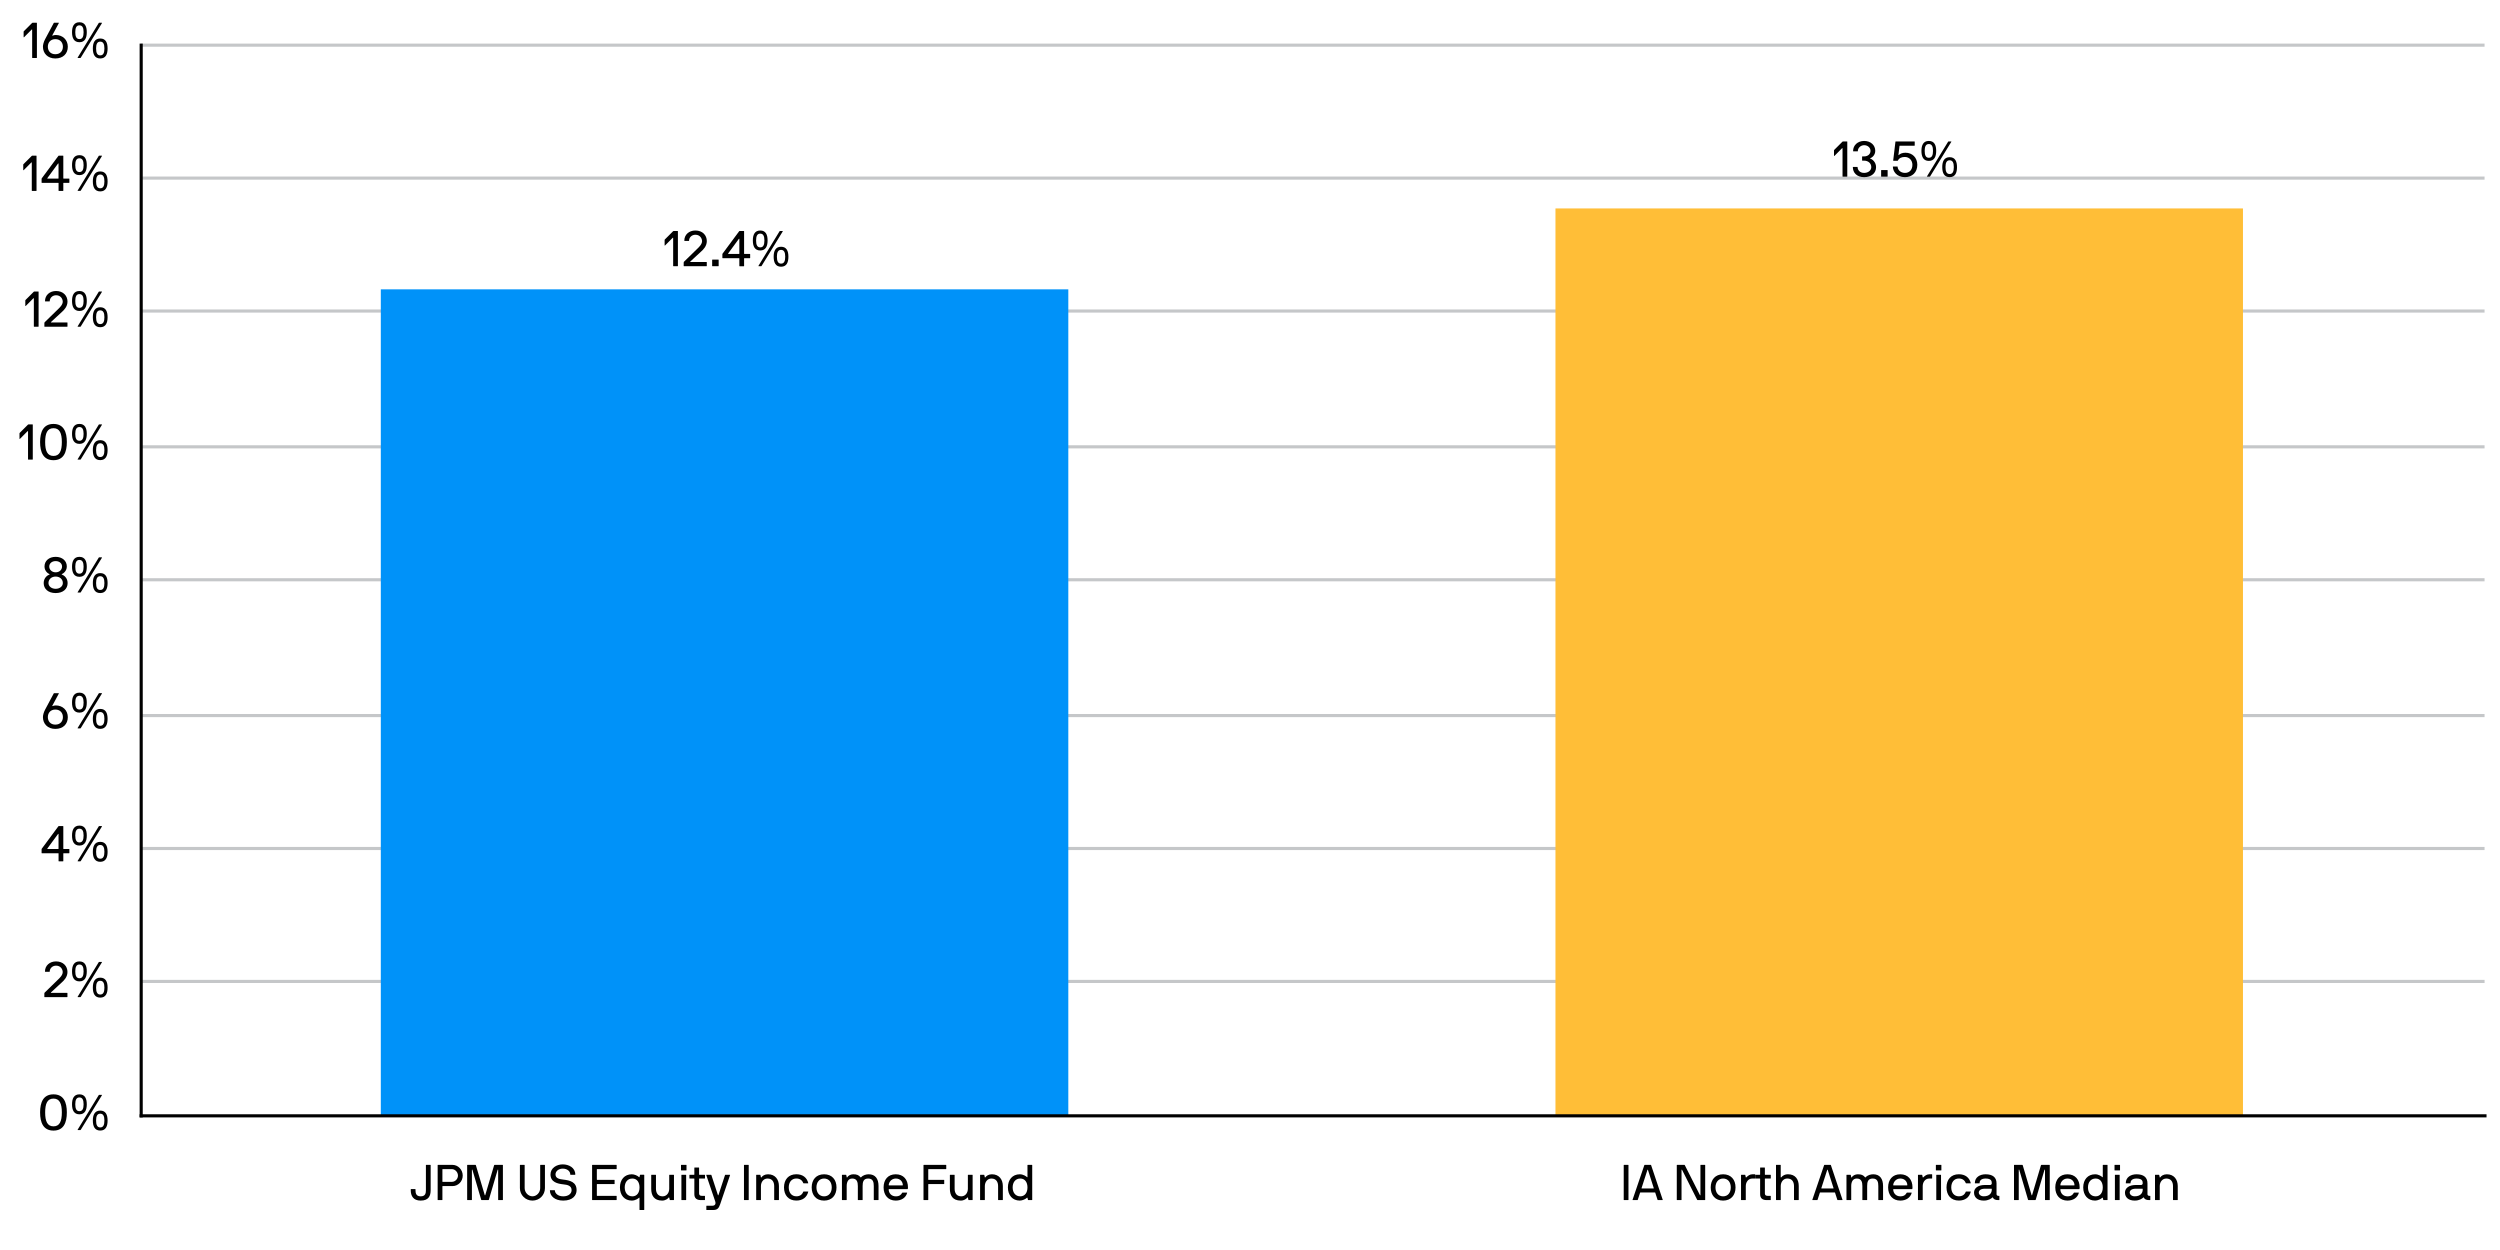 <?xml version="1.0" encoding="UTF-8"?>
<svg id="Layer_2" data-name="Layer 2" xmlns="http://www.w3.org/2000/svg" viewBox="0 0 800 400">
  <path d="M45.08,14.45h749.98M45.06,56.99h750M45.08,99.53h749.98M45.12,142.99h749.94M45.08,185.53h749.98M45.11,228.99h749.95M45.08,271.52h749.98M45.16,314.06h749.91" style="fill: none; stroke: #c5c7c9; stroke-linejoin: round;"/>
  <rect x="497.75" y="66.7" width="220" height="290.36" style="fill: #ffbe37;"/>
  <rect x="121.86" y="92.59" width="220" height="264.47" style="fill: #0092f9;"/>
  <line x1="45.18" y1="357.56" x2="45.18" y2="13.96" style="fill: none; stroke: #000; stroke-linejoin: round;"/>
  <line x1="44.68" y1="357.06" x2="795.69" y2="357.06" style="fill: none; stroke: #000; stroke-linejoin: round;"/>
  <g>
    <path d="M215.41,76.13c0-.06-.1-.1-.14-.05l-2.46,2.48s-.13.05-.13-.05v-1.7c0-.08.02-.13.08-.19l2.62-2.62s.11-.08.16-.08h1.31s.08.03.08.08v11.11s-.03.08-.08.08h-1.36s-.08-.03-.08-.08v-8.98Z"/>
    <path d="M218.79,83.99c0-.1.02-.16.06-.21l4.45-4.34c.35-.34,1.38-1.3,1.36-2.29-.02-.83-.62-2.03-2.13-2.03-1.22,0-2.03.91-2.03,1.89,0,.05-.03.08-.08.08h-1.36s-.08-.03-.08-.08c0-1.92,1.5-3.25,3.55-3.25,2.3,0,3.65,1.54,3.65,3.39,0,1.63-1.18,2.77-1.78,3.3l-3.52,3.25s-.03.13.06.13h5.15s.08.03.08.08v1.2s-.03.08-.08.08h-7.23s-.08-.03-.08-.08v-1.12Z"/>
    <path d="M227.97,85.19s-.08-.03-.08-.08v-1.95s.03-.08.08-.08h1.92s.08.03.08.08v1.95s-.03.08-.08.08h-1.92Z"/>
    <path d="M238.03,73.93s.08.03.08.08v7.17s.03.08.08.08h1.78s.08.03.08.08v1.2s-.03.08-.08.08h-1.78s-.08.03-.08.08v2.42s-.03.08-.08.08h-1.36s-.08-.03-.08-.08v-2.42s-.03-.08-.08-.08h-5.27s-.08-.03-.08-.08v-1.12c0-.16.03-.21.05-.24l5.31-7.17c.05-.08.11-.08.16-.08h1.34ZM232.99,81.14s.02.11.08.11h3.44s.08-.03.08-.08v-4.71c0-.08-.11-.08-.16-.02l-3.44,4.69Z"/>
    <path d="M243.28,80.15c-1.78,0-2.37-1.38-2.37-3.2s.59-3.19,2.37-3.19,2.35,1.38,2.35,3.19-.58,3.2-2.35,3.2ZM243.28,74.76c-.98,0-1.33.8-1.33,2.19s.35,2.21,1.33,2.21,1.33-.82,1.33-2.21-.37-2.19-1.33-2.19ZM249.43,74.05c.05-.08.1-.13.16-.13h.83c.06,0,.1.06.06.13l-6.75,11.01c-.05.08-.1.13-.16.13h-.8c-.06,0-.1-.06-.06-.13l6.72-11.01ZM249.94,85.35c-1.78,0-2.37-1.38-2.37-3.2s.59-3.19,2.37-3.19,2.35,1.38,2.35,3.19-.58,3.2-2.35,3.2ZM249.94,79.96c-.98,0-1.33.8-1.33,2.19s.35,2.21,1.33,2.21,1.33-.82,1.33-2.21-.37-2.19-1.33-2.19Z"/>
  </g>
  <g>
    <path d="M589.61,47.47c0-.06-.1-.1-.14-.05l-2.46,2.48s-.13.05-.13-.05v-1.7c0-.08.02-.13.08-.19l2.62-2.62s.11-.08.16-.08h1.31s.08.03.08.08v11.11s-.03.08-.08.08h-1.36s-.08-.03-.08-.08v-8.98Z"/>
    <path d="M595.87,50.13s.03-.08.08-.08h.56c1.22,0,2.05-.75,2.05-1.78,0-.94-.8-1.81-2.05-1.81-1.17.02-2.02.96-2,1.89,0,.05-.03.08-.08.08h-1.36s-.08-.03-.08-.08c-.02-1.87,1.47-3.23,3.52-3.25,2.13,0,3.57,1.36,3.57,3.17,0,1.5-1.22,2.26-1.58,2.34-.1.02-.1.14,0,.16.56.13,1.84,1.06,1.84,2.72,0,1.87-1.44,3.2-3.83,3.2s-3.6-1.49-3.6-3.2c0-.05.03-.08.08-.08h1.36s.08.03.08.08c0,.86.67,1.84,2.08,1.84,1.31,0,2.3-.8,2.3-1.84,0-1.26-1.01-2.08-2.3-2.08h-.56s-.08-.03-.08-.08v-1.2Z"/>
    <path d="M602.04,56.53s-.08-.03-.08-.08v-1.95s.03-.08.08-.08h1.92s.08.03.08.08v1.95s-.03.08-.08.08h-1.92Z"/>
    <path d="M607.95,46.62s-.1.02-.11.1l-.34,2.82c-.02.11.11.11.14.08.27-.37,1.06-.75,2.11-.75,2.21,0,3.79,1.6,3.79,3.87,0,2.42-1.63,3.95-3.95,3.95-2.77,0-3.87-1.98-3.87-3.33,0-.05.03-.08.08-.08h1.36s.08.02.08.08c0,.85.82,1.97,2.35,1.97,1.41,0,2.38-.99,2.38-2.59,0-1.42-1.01-2.51-2.42-2.51-.96,0-1.81.29-2.22,1.14-.03.06-.06.08-.1.08h-1.33s-.08-.03-.08-.08l.72-6.02c0-.06.05-.08.1-.08h5.99s.08.03.08.08v1.22s-.05.06-.1.06h-4.67Z"/>
    <path d="M617.23,51.49c-1.78,0-2.37-1.38-2.37-3.2s.59-3.19,2.37-3.19,2.35,1.38,2.35,3.19-.58,3.2-2.35,3.2ZM617.23,46.09c-.98,0-1.33.8-1.33,2.19s.35,2.21,1.33,2.21,1.33-.82,1.33-2.21-.37-2.19-1.33-2.19ZM623.37,45.39c.05-.08.1-.13.16-.13h.83c.06,0,.1.06.06.13l-6.75,11.01c-.05.08-.1.13-.16.13h-.8c-.06,0-.1-.06-.06-.13l6.72-11.01ZM623.89,56.69c-1.78,0-2.37-1.38-2.37-3.2s.59-3.19,2.37-3.19,2.35,1.38,2.35,3.19-.58,3.2-2.35,3.2ZM623.89,51.29c-.98,0-1.33.8-1.33,2.19s.35,2.21,1.33,2.21,1.33-.82,1.33-2.21-.37-2.19-1.33-2.19Z"/>
  </g>
  <g>
    <path d="M17.12,361.79c-3.23,0-4.29-2.51-4.29-5.81s1.06-5.79,4.29-5.79,4.27,2.5,4.27,5.79-1.04,5.81-4.27,5.81ZM17.12,351.55c-1.97,0-2.67,1.6-2.67,4.43s.7,4.45,2.67,4.45,2.67-1.63,2.67-4.45-.72-4.43-2.67-4.43Z"/>
    <path d="M25.42,356.58c-1.78,0-2.37-1.38-2.37-3.2s.59-3.19,2.37-3.19,2.35,1.38,2.35,3.19-.58,3.2-2.35,3.2ZM25.42,351.18c-.98,0-1.33.8-1.33,2.19s.35,2.21,1.33,2.21,1.33-.82,1.33-2.21-.37-2.19-1.33-2.19ZM31.57,350.48c.05-.08.1-.13.16-.13h.83c.06,0,.1.06.06.13l-6.75,11.01c-.05.08-.1.13-.16.13h-.8c-.06,0-.1-.06-.06-.13l6.72-11.01ZM32.08,361.78c-1.78,0-2.37-1.38-2.37-3.2s.59-3.19,2.37-3.19,2.35,1.38,2.35,3.19-.58,3.2-2.35,3.2ZM32.08,356.38c-.98,0-1.33.8-1.33,2.19s.35,2.21,1.33,2.21,1.33-.82,1.33-2.21-.37-2.19-1.33-2.19Z"/>
  </g>
  <g>
    <path d="M14.2,317.88c0-.1.02-.16.06-.21l4.45-4.34c.35-.34,1.38-1.3,1.36-2.29-.02-.83-.62-2.03-2.13-2.03-1.22,0-2.03.91-2.03,1.89,0,.05-.03.08-.08.08h-1.36s-.08-.03-.08-.08c0-1.92,1.5-3.25,3.55-3.25,2.3,0,3.65,1.54,3.65,3.39,0,1.63-1.18,2.77-1.78,3.3l-3.52,3.25s-.03.13.06.13h5.15s.08.03.08.08v1.2s-.03.08-.08.08h-7.23s-.08-.03-.08-.08v-1.12Z"/>
    <path d="M25.42,314.04c-1.78,0-2.37-1.38-2.37-3.2s.59-3.19,2.37-3.19,2.35,1.38,2.35,3.19-.58,3.2-2.35,3.2ZM25.42,308.64c-.98,0-1.33.8-1.33,2.19s.35,2.21,1.33,2.21,1.33-.82,1.33-2.21-.37-2.19-1.33-2.19ZM31.57,307.94c.05-.08.1-.13.16-.13h.83c.06,0,.1.06.06.13l-6.75,11.01c-.05.08-.1.13-.16.13h-.8c-.06,0-.1-.06-.06-.13l6.72-11.01ZM32.08,319.24c-1.78,0-2.37-1.38-2.37-3.2s.59-3.19,2.37-3.19,2.35,1.38,2.35,3.19-.58,3.2-2.35,3.2ZM32.08,313.85c-.98,0-1.33.8-1.33,2.19s.35,2.21,1.33,2.21,1.33-.82,1.33-2.21-.37-2.19-1.33-2.19Z"/>
  </g>
  <g>
    <path d="M20.18,264.35s.08.03.08.08v7.17s.03.08.08.08h1.78s.08.03.08.08v1.2s-.03.08-.08.08h-1.78s-.08.03-.08.08v2.42s-.03.08-.08.08h-1.36s-.08-.03-.08-.08v-2.42s-.03-.08-.08-.08h-5.27s-.08-.03-.08-.08v-1.12c0-.16.03-.21.05-.24l5.31-7.17c.05-.08.11-.08.16-.08h1.34ZM15.13,271.57s.02.11.08.11h3.44s.08-.03.08-.08v-4.71c0-.08-.11-.08-.16-.02l-3.44,4.69Z"/>
    <path d="M25.42,270.58c-1.78,0-2.37-1.38-2.37-3.2s.59-3.19,2.37-3.19,2.35,1.38,2.35,3.19-.58,3.2-2.35,3.2ZM25.42,265.18c-.98,0-1.33.8-1.33,2.19s.35,2.21,1.33,2.21,1.33-.82,1.33-2.21-.37-2.19-1.33-2.19ZM31.57,264.48c.05-.08.1-.13.16-.13h.83c.06,0,.1.06.06.13l-6.75,11.01c-.05.08-.1.13-.16.13h-.8c-.06,0-.1-.06-.06-.13l6.72-11.01ZM32.08,275.78c-1.78,0-2.37-1.38-2.37-3.2s.59-3.19,2.37-3.19,2.35,1.38,2.35,3.19-.58,3.2-2.35,3.2ZM32.08,270.39c-.98,0-1.33.8-1.33,2.19s.35,2.21,1.33,2.21,1.33-.82,1.33-2.21-.37-2.19-1.33-2.19Z"/>
  </g>
  <g>
    <path d="M16.73,225.85c-.03.06.03.13.1.1.05-.03.53-.21,1.04-.21,2.18,0,3.83,1.55,3.83,3.75s-1.49,3.76-3.99,3.76-3.97-1.68-3.97-3.76c0-.59.21-1.5.69-2.4l2.77-5.19c.03-.06.08-.08.13-.08h1.44c.08,0,.1.05.06.11l-2.1,3.92ZM17.71,227.06c-1.62,0-2.4,1.15-2.4,2.42s.78,2.4,2.4,2.4,2.42-1.12,2.42-2.4-.8-2.42-2.42-2.42Z"/>
    <path d="M25.42,228.04c-1.78,0-2.37-1.38-2.37-3.2s.59-3.19,2.37-3.19,2.35,1.38,2.35,3.19-.58,3.2-2.35,3.2ZM25.42,222.65c-.98,0-1.33.8-1.33,2.19s.35,2.21,1.33,2.21,1.33-.82,1.33-2.21-.37-2.19-1.33-2.19ZM31.57,221.94c.05-.08.1-.13.16-.13h.83c.06,0,.1.06.06.13l-6.75,11.01c-.05.08-.1.13-.16.13h-.8c-.06,0-.1-.06-.06-.13l6.72-11.01ZM32.08,233.24c-1.78,0-2.37-1.38-2.37-3.2s.59-3.19,2.37-3.19,2.35,1.38,2.35,3.19-.58,3.2-2.35,3.2ZM32.08,227.85c-.98,0-1.33.8-1.33,2.19s.35,2.21,1.33,2.21,1.33-.82,1.33-2.21-.37-2.19-1.33-2.19Z"/>
  </g>
  <g>
    <path d="M13.98,186.58c0-1.75,1.3-2.55,1.84-2.72.1-.02.1-.14,0-.16-.37-.11-1.58-.91-1.58-2.42,0-1.81,1.44-3.09,3.57-3.09s3.57,1.28,3.57,3.09c0,1.5-1.22,2.3-1.58,2.42-.1.02-.1.14,0,.16.54.18,1.84.98,1.84,2.72,0,1.87-1.44,3.2-3.83,3.2s-3.83-1.33-3.83-3.2ZM20.11,186.58c0-1.26-1.01-2.08-2.3-2.08s-2.3.82-2.3,2.08c0,1.04.99,1.84,2.3,1.84s2.3-.8,2.3-1.84ZM17.81,179.55c-1.25,0-2.05.78-2.05,1.73,0,1.02.83,1.86,2.05,1.86s2.05-.83,2.05-1.86c0-.94-.8-1.73-2.05-1.73Z"/>
    <path d="M25.42,184.58c-1.78,0-2.37-1.38-2.37-3.2s.59-3.19,2.37-3.19,2.35,1.38,2.35,3.19-.58,3.2-2.35,3.2ZM25.42,179.18c-.98,0-1.33.8-1.33,2.19s.35,2.21,1.33,2.21,1.33-.82,1.33-2.21-.37-2.19-1.33-2.19ZM31.57,178.48c.05-.08.1-.13.16-.13h.83c.06,0,.1.06.06.13l-6.75,11.01c-.05.08-.1.13-.16.13h-.8c-.06,0-.1-.06-.06-.13l6.72-11.01ZM32.08,189.78c-1.78,0-2.37-1.38-2.37-3.2s.59-3.19,2.37-3.19,2.35,1.38,2.35,3.19-.58,3.2-2.35,3.2ZM32.08,184.39c-.98,0-1.33.8-1.33,2.19s.35,2.21,1.33,2.21,1.33-.82,1.33-2.21-.37-2.19-1.33-2.19Z"/>
  </g>
  <g>
    <path d="M8.97,138.02c0-.06-.1-.1-.14-.05l-2.46,2.48s-.13.05-.13-.05v-1.7c0-.08.02-.13.08-.19l2.62-2.62s.11-.08.16-.08h1.31s.08.03.08.08v11.11s-.03.08-.08.08h-1.36s-.08-.03-.08-.08v-8.98Z"/>
    <path d="M17.12,147.26c-3.23,0-4.29-2.51-4.29-5.81s1.06-5.79,4.29-5.79,4.27,2.5,4.27,5.79-1.04,5.81-4.27,5.81ZM17.12,137.02c-1.97,0-2.67,1.6-2.67,4.43s.7,4.45,2.67,4.45,2.67-1.63,2.67-4.45-.72-4.43-2.67-4.43Z"/>
    <path d="M25.42,142.04c-1.78,0-2.37-1.38-2.37-3.2s.59-3.19,2.37-3.19,2.35,1.38,2.35,3.19-.58,3.2-2.35,3.2ZM25.42,136.65c-.98,0-1.33.8-1.33,2.19s.35,2.21,1.33,2.21,1.33-.82,1.33-2.21-.37-2.19-1.33-2.19ZM31.57,135.94c.05-.08.1-.13.16-.13h.83c.06,0,.1.06.06.13l-6.75,11.01c-.05.08-.1.13-.16.13h-.8c-.06,0-.1-.06-.06-.13l6.72-11.01ZM32.08,147.24c-1.78,0-2.37-1.38-2.37-3.2s.59-3.19,2.37-3.19,2.35,1.38,2.35,3.19-.58,3.2-2.35,3.2ZM32.08,141.85c-.98,0-1.33.8-1.33,2.19s.35,2.21,1.33,2.21,1.33-.82,1.33-2.21-.37-2.19-1.33-2.19Z"/>
  </g>
  <g>
    <path d="M10.83,95.49c0-.06-.1-.1-.14-.05l-2.46,2.48s-.13.05-.13-.05v-1.7c0-.08.02-.13.08-.19l2.62-2.62s.11-.08.16-.08h1.31s.08.03.08.08v11.11s-.03.08-.08.08h-1.36s-.08-.03-.08-.08v-8.98Z"/>
    <path d="M14.21,103.35c0-.1.02-.16.06-.21l4.45-4.34c.35-.34,1.38-1.3,1.36-2.29-.02-.83-.62-2.03-2.13-2.03-1.22,0-2.03.91-2.03,1.89,0,.05-.03.08-.08.08h-1.36s-.08-.03-.08-.08c0-1.92,1.5-3.25,3.55-3.25,2.3,0,3.65,1.54,3.65,3.39,0,1.63-1.18,2.77-1.78,3.3l-3.52,3.25s-.03.13.06.13h5.15s.08.03.08.08v1.2s-.03.08-.08.08h-7.23s-.08-.03-.08-.08v-1.12Z"/>
    <path d="M25.42,99.51c-1.78,0-2.37-1.38-2.37-3.2s.59-3.19,2.37-3.19,2.35,1.38,2.35,3.19-.58,3.2-2.35,3.2ZM25.42,94.11c-.98,0-1.33.8-1.33,2.19s.35,2.21,1.33,2.21,1.33-.82,1.33-2.21-.37-2.19-1.33-2.19ZM31.57,93.41c.05-.08.1-.13.16-.13h.83c.06,0,.1.06.06.13l-6.75,11.01c-.05.08-.1.13-.16.13h-.8c-.06,0-.1-.06-.06-.13l6.72-11.01ZM32.08,104.71c-1.78,0-2.37-1.38-2.37-3.2s.59-3.19,2.37-3.19,2.35,1.38,2.35,3.19-.58,3.2-2.35,3.2ZM32.08,99.31c-.98,0-1.33.8-1.33,2.19s.35,2.21,1.33,2.21,1.33-.82,1.33-2.21-.37-2.19-1.33-2.19Z"/>
  </g>
  <g>
    <path d="M10.17,52.03c0-.06-.1-.1-.14-.05l-2.46,2.48s-.13.05-.13-.05v-1.7c0-.08.02-.13.08-.19l2.62-2.62s.11-.08.16-.08h1.31s.08.03.08.08v11.11s-.03.08-.08.08h-1.36s-.08-.03-.08-.08v-8.98Z"/>
    <path d="M20.18,49.82s.08.03.08.08v7.17s.03.08.08.08h1.78s.08.03.08.08v1.2s-.03.08-.08.08h-1.78s-.08.03-.08.08v2.42s-.03.08-.08.08h-1.36s-.08-.03-.08-.08v-2.42s-.03-.08-.08-.08h-5.27s-.08-.03-.08-.08v-1.12c0-.16.03-.21.05-.24l5.31-7.17c.05-.08.11-.08.16-.08h1.34ZM15.13,57.04s.02.11.08.11h3.44s.08-.03.08-.08v-4.71c0-.08-.11-.08-.16-.02l-3.44,4.69Z"/>
    <path d="M25.42,56.04c-1.78,0-2.37-1.38-2.37-3.2s.59-3.19,2.37-3.19,2.35,1.38,2.35,3.19-.58,3.2-2.35,3.2ZM25.42,50.65c-.98,0-1.33.8-1.33,2.19s.35,2.21,1.33,2.21,1.33-.82,1.33-2.21-.37-2.19-1.33-2.19ZM31.57,49.94c.05-.08.1-.13.16-.13h.83c.06,0,.1.06.06.13l-6.75,11.01c-.05.08-.1.13-.16.13h-.8c-.06,0-.1-.06-.06-.13l6.72-11.01ZM32.08,61.25c-1.78,0-2.37-1.38-2.37-3.2s.59-3.19,2.37-3.19,2.35,1.38,2.35,3.19-.58,3.2-2.35,3.2ZM32.08,55.85c-.98,0-1.33.8-1.33,2.19s.35,2.21,1.33,2.21,1.33-.82,1.33-2.21-.37-2.19-1.33-2.19Z"/>
  </g>
  <g>
    <path d="M10.29,9.49c0-.06-.1-.1-.14-.05l-2.46,2.48s-.13.05-.13-.05v-1.7c0-.08.02-.13.08-.19l2.62-2.62s.11-.08.16-.08h1.31s.08.03.08.08v11.11s-.03.08-.08.08h-1.36s-.08-.03-.08-.08v-8.98Z"/>
    <path d="M16.73,11.31c-.03.06.03.13.1.1.05-.03.53-.21,1.04-.21,2.18,0,3.83,1.55,3.83,3.75s-1.49,3.76-3.99,3.76-3.97-1.68-3.97-3.76c0-.59.21-1.5.69-2.4l2.77-5.19c.03-.06.08-.08.13-.08h1.44c.08,0,.1.05.06.11l-2.1,3.92ZM17.71,12.53c-1.62,0-2.4,1.15-2.4,2.42s.78,2.4,2.4,2.4,2.42-1.12,2.42-2.4-.8-2.42-2.42-2.42Z"/>
    <path d="M25.42,13.51c-1.78,0-2.37-1.38-2.37-3.2s.59-3.19,2.37-3.19,2.35,1.38,2.35,3.19-.58,3.2-2.35,3.2ZM25.42,8.11c-.98,0-1.33.8-1.33,2.19s.35,2.21,1.33,2.21,1.33-.82,1.33-2.21-.37-2.19-1.33-2.19ZM31.57,7.41c.05-.08.1-.13.16-.13h.83c.06,0,.1.06.06.13l-6.75,11.01c-.05.08-.1.13-.16.13h-.8c-.06,0-.1-.06-.06-.13l6.72-11.01ZM32.08,18.71c-1.78,0-2.37-1.38-2.37-3.2s.59-3.19,2.37-3.19,2.35,1.38,2.35,3.19-.58,3.2-2.35,3.2ZM32.08,13.32c-.98,0-1.33.8-1.33,2.19s.35,2.21,1.33,2.21,1.33-.82,1.33-2.21-.37-2.19-1.33-2.19Z"/>
  </g>
  <g>
    <path d="M132.88,380.51s.08.03.08.08v.27c0,.9.14,1.97,1.67,1.97s1.66-1.07,1.66-1.97v-8.02s.03-.08.08-.08h1.36s.08.03.08.08v8.02c0,1.84-.66,3.33-3.2,3.33-2.35,0-3.17-1.49-3.17-3.33v-.27s.03-.08.08-.08h1.36Z"/>
    <path d="M140.05,372.84s.03-.08.08-.08h4.67c1.76,0,3.27,1.52,3.27,3.43s-1.5,3.36-3.27,3.36h-3.15s-.08.03-.08.08v4.32s-.03.08-.08.08h-1.36s-.08-.03-.08-.08v-11.11ZM141.65,374.12s-.08.03-.08.08v3.91s.03.08.08.08h2.96c1.01,0,1.94-.9,1.94-2s-.93-2.07-1.94-2.07h-2.96Z"/>
    <path d="M158.15,372.84c.03-.06.06-.08.11-.08h2.59s.08.03.08.08v11.11s-.03.08-.08.08h-1.36s-.08-.03-.08-.08v-9.59c0-.11-.14-.1-.16-.02l-2.82,9.6s-.08.08-.13.08h-2.18s-.11-.03-.13-.08l-2.82-9.6c-.03-.1-.16-.08-.16.02v9.59s-.03.08-.08.08h-1.36s-.08-.03-.08-.08v-11.11s.03-.08.08-.08h2.59s.08.02.11.08l2.85,9.6c.03.08.13.08.16,0l2.85-9.6Z"/>
    <path d="M167.89,380.2c0,1.36,1.12,2.62,2.5,2.62s2.47-1.26,2.47-2.62v-7.36s.03-.08.08-.08h1.36s.08.03.08.08v7.36c0,2.22-1.76,3.99-3.99,3.99s-4.02-1.76-4.02-3.99v-7.36s.03-.08.08-.08h1.36s.08.03.08.08v7.36Z"/>
    <path d="M180.07,373.96c-1.26,0-2.31.78-2.31,1.86,0,1.31,1.38,1.52,2.48,1.65,2.1.24,4.27.74,4.27,3.39,0,1.6-1.17,3.33-4.27,3.33-2.77,0-4.27-1.52-4.27-3.25,0-.05.03-.08.08-.08h1.42s.1.05.1.1c0,.8.86,1.87,2.67,1.87,1.7,0,2.67-.91,2.67-1.97,0-1.44-1.28-1.73-2.67-1.87-1.79-.19-4.08-.69-4.08-3.17,0-2.05,1.95-3.22,3.91-3.22s4.02,1.06,4.02,3.25c0,.05-.03.08-.08.08h-1.44s-.08-.03-.08-.08c0-1.07-.99-1.89-2.42-1.89Z"/>
    <path d="M189.47,372.84s.03-.08.08-.08h7.7s.08.03.08.08v1.2s-.03.08-.08.08h-6.18s-.08.03-.08.08v3.27s.03.08.08.08h5.52s.08.03.08.08v1.2s-.03.08-.08.08h-5.52s-.08.03-.08.08v3.6s.03.08.08.08h6.18s.08.03.08.08v1.2s-.03.08-.08.08h-7.7s-.08-.03-.08-.08v-11.11Z"/>
    <path d="M206.08,375.93s.08.03.08.08v11.11s-.03.08-.08.08h-1.36s-.08-.03-.08-.08v-3.81c0-.06-.08-.13-.16-.03-.19.22-1.17.91-2.29.91-2.34,0-3.81-1.71-3.81-4.21s1.47-4.21,3.81-4.21c.8,0,1.87.45,2.29.91.03.05.13.08.16-.02l.16-.66s.03-.08.08-.08h1.2ZM202.36,382.83c1.46,0,2.29-1.18,2.29-2.85s-.83-2.85-2.29-2.85c-1.54,0-2.45,1.18-2.45,2.85s.91,2.85,2.45,2.85Z"/>
    <path d="M214.4,384.03s-.06-.03-.08-.08l-.16-.72c-.03-.1-.14-.06-.18-.02-.29.42-1.07.98-2.1.98-2.64,0-3.49-1.7-3.49-3.78v-4.4s.03-.08.08-.08h1.36s.08.03.08.08v4.4c0,1.22.54,2.42,2.13,2.42,1.34,0,2.11-1.17,2.11-2.42v-4.4s.03-.08.08-.08h1.36s.08.03.08.08v7.94s-.03.08-.08.08h-1.2Z"/>
    <path d="M218,374.53s-.08-.03-.08-.08v-1.62s.03-.08.08-.08h1.6s.08.03.08.08v1.62s-.03.08-.08.08h-1.6ZM219.57,383.95s-.03.08-.08.08h-1.36s-.08-.03-.08-.08v-7.94s.03-.08.08-.08h1.36s.08.03.08.08v7.94Z"/>
    <path d="M225.6,383.95s-.03.08-.08.08h-1.23c-1.33,0-2.1-.58-2.1-1.89v-4.93s-.03-.08-.08-.08h-1.42s-.08-.03-.08-.08v-1.04s.03-.08.08-.08h1.42s.08-.03.08-.08v-2.16s.03-.08.08-.08h1.36s.08.03.08.08v2.16s.03.08.08.08h1.73s.08.03.08.08v1.04s-.03.08-.08.08h-1.73s-.08.03-.08.08v4.66c0,.5.22.8.86.8h.94s.08.03.08.08v1.2Z"/>
    <path d="M226.02,385.92s.03-.08.08-.08h1.81c.94,0,1.23-.61.94-1.46l-2.85-8.37c-.02-.06.05-.08.1-.08h1.46s.06.03.08.08l2.1,6.43c.03.1.13.1.16,0l2.11-6.43s.03-.08.08-.08h1.46s.1.03.08.08l-3.2,9.41c-.45,1.3-.94,1.78-2.24,1.78h-2.08s-.08-.03-.08-.08v-1.2Z"/>
    <path d="M239.51,372.76s.08.03.08.08v11.11s-.03.08-.08.08h-1.36s-.08-.03-.08-.08v-11.11s.03-.08.08-.08h1.36Z"/>
    <path d="M243.25,375.93s.06.03.08.08l.16.72c.02.1.14.06.18.02.32-.48,1.02-.98,2.1-.98,2.32,0,3.49,1.7,3.49,3.78v4.4s-.03.08-.08.08h-1.36s-.08-.03-.08-.08v-4.4c0-1.22-.54-2.42-2.13-2.42-1.34,0-2.11,1.17-2.11,2.42v4.4s-.03.08-.08.08h-1.36s-.08-.03-.08-.08v-7.94s.03-.08.08-.08h1.2Z"/>
    <path d="M257.14,378.66s-.08-.03-.1-.08c-.35-.94-1.12-1.46-2.21-1.46-1.52,0-2.43,1.18-2.43,2.85s.91,2.85,2.43,2.85c1.09,0,1.86-.51,2.21-1.46.02-.05.05-.08.1-.08h1.42s.1.02.08.08c-.45,1.78-1.78,2.82-3.81,2.82-2.51,0-3.95-1.71-3.95-4.21s1.44-4.21,3.95-4.21c2.03,0,3.38,1.06,3.81,2.82.02.06-.03.08-.08.08h-1.42Z"/>
    <path d="M263.71,384.19c-2.51,0-3.97-1.71-3.97-4.21s1.46-4.21,3.97-4.21,3.97,1.71,3.97,4.21-1.47,4.21-3.97,4.21ZM263.71,377.13c-1.52,0-2.45,1.18-2.45,2.85s.93,2.85,2.45,2.85,2.45-1.18,2.45-2.85-.91-2.85-2.45-2.85Z"/>
    <path d="M270.72,375.93s.06.03.08.08l.16.72c.03.1.16.06.19,0,.29-.58,1.12-.96,1.9-.96,1.12,0,1.73.24,2.32.96.06.08.11.08.19,0,.61-.7,1.65-.96,2.42-.96,2.08,0,3.15,1.38,3.15,3.78v4.4s-.03.08-.08.08h-1.36s-.08-.03-.08-.08v-4.4c0-1.22-.21-2.42-1.79-2.42s-1.78,1.17-1.78,2.42v4.4s-.02.05-.03.06c-.02.02-.03.02-.05.02h-1.38s-.05-.02-.05-.03c-.02-.02-.02-.03-.02-.05v-4.4c0-1.25-.27-2.42-1.79-2.42-1.34,0-1.78,1.17-1.78,2.42v4.4s-.03.08-.08.08h-1.36s-.08-.03-.08-.08v-7.94s.03-.08.08-.08h1.2Z"/>
    <path d="M284.46,380.52s-.08.03-.08.08c0,1.17.85,2.23,2.27,2.23,1.14,0,1.7-.48,2.03-1.12.03-.06.06-.08.11-.08h1.42s.1.02.08.08c-.42,1.57-1.84,2.48-3.65,2.48-2.4,0-3.89-1.71-3.89-4.21s1.41-4.21,3.89-4.21,3.91,1.71,3.91,4.21c0,.16-.02.32-.05.45-.02.05-.06.1-.11.1h-5.94ZM286.66,377.13c-1.55,0-2.27,1.36-2.27,2.11,0,.05.05.08.08.08h4.35s.08-.03.08-.08c0-.91-.66-2.11-2.24-2.11Z"/>
    <path d="M295.52,372.84s.03-.08.08-.08h7.12s.08.03.08.08v1.2s-.03.08-.08.08h-5.6s-.08.03-.08.08v3.27s.03.08.08.08h4.95s.08.03.08.08v1.2s-.03.08-.08.08h-4.95s-.08.03-.08.08v4.96s-.03.08-.08.08h-1.36s-.08-.03-.08-.08v-11.11Z"/>
    <path d="M309.97,384.03s-.06-.03-.08-.08l-.16-.72c-.03-.1-.14-.06-.18-.02-.29.42-1.07.98-2.1.98-2.64,0-3.49-1.7-3.49-3.78v-4.4s.03-.08.08-.08h1.36s.08.03.08.08v4.4c0,1.22.54,2.42,2.13,2.42,1.34,0,2.11-1.17,2.11-2.42v-4.4s.03-.08.08-.08h1.36s.08.03.08.08v7.94s-.03.08-.08.08h-1.2Z"/>
    <path d="M314.9,375.93s.06.03.08.08l.16.72c.02.1.14.06.18.02.32-.48,1.02-.98,2.1-.98,2.32,0,3.49,1.7,3.49,3.78v4.4s-.03.08-.08.08h-1.36s-.08-.03-.08-.08v-4.4c0-1.22-.54-2.42-2.13-2.42-1.34,0-2.11,1.17-2.11,2.42v4.4s-.03.08-.08.08h-1.36s-.08-.03-.08-.08v-7.94s.03-.08.08-.08h1.2Z"/>
    <path d="M329.03,384.03s-.06-.03-.08-.08l-.16-.64c-.03-.1-.11-.08-.16-.03-.43.43-1.49.91-2.29.91-2.34,0-3.81-1.71-3.81-4.21s1.47-4.21,3.81-4.21c1.12,0,2.1.69,2.29.91.08.1.16.03.16-.03v-3.81s.03-.08.08-.08h1.36s.08.03.08.08v11.11s-.03.08-.08.08h-1.2ZM326.5,382.83c1.46,0,2.29-1.18,2.29-2.85s-.83-2.85-2.29-2.85c-1.54,0-2.45,1.18-2.45,2.85s.91,2.85,2.45,2.85Z"/>
  </g>
  <g>
    <path d="M521.03,372.76s.08.03.08.08v11.11s-.03.08-.08.08h-1.36s-.08-.03-.08-.08v-11.11s.03-.08.08-.08h1.36Z"/>
    <path d="M528.25,372.76s.08.03.1.08l3.73,11.11s-.03.08-.08.08h-1.5s-.06-.03-.08-.08l-.74-2.29c-.02-.06-.06-.08-.11-.08h-4.64s-.08.03-.1.08l-.75,2.29s-.03.08-.08.08h-1.49s-.11-.02-.1-.08l3.78-11.11s.05-.08.1-.08h1.97ZM529.15,380.3s.08-.03.06-.08l-1.87-5.86c-.03-.1-.13-.1-.16,0l-1.89,5.86s.02.08.06.08h3.79Z"/>
    <path d="M545.58,372.76s.08.03.08.08v11.11s-.03.08-.08.08h-2.35s-.1-.03-.13-.08l-4.85-9.62c-.03-.06-.16-.06-.16.03v9.59s-.03.08-.08.08h-1.36s-.08-.03-.08-.08v-11.11s.03-.08.08-.08h2.37s.08.02.11.08l4.85,9.6c.05.1.16.08.16-.02v-9.59s.03-.08.08-.08h1.36Z"/>
    <path d="M551.4,384.19c-2.51,0-3.97-1.71-3.97-4.21s1.46-4.21,3.97-4.21,3.97,1.71,3.97,4.21-1.47,4.21-3.97,4.21ZM551.4,377.13c-1.52,0-2.45,1.18-2.45,2.85s.93,2.85,2.45,2.85,2.45-1.18,2.45-2.85-.91-2.85-2.45-2.85Z"/>
    <path d="M560.76,377.13c-1.34,0-2.11,1.17-2.11,2.42v4.4s-.03.08-.08.08h-1.36s-.08-.03-.08-.08v-7.94s.03-.08.08-.08h1.2s.06.03.08.08l.16.72c.03.1.13.06.18.02.54-.54,1.14-.98,1.94-.98h.82s.08.03.08.08v1.2s-.03.08-.08.08h-.82Z"/>
    <path d="M566.65,383.95s-.03.08-.08.08h-1.23c-1.33,0-2.1-.58-2.1-1.89v-4.93s-.03-.08-.08-.08h-1.42s-.08-.03-.08-.08v-1.04s.03-.08.08-.08h1.42s.08-.03.08-.08v-2.16s.03-.08.08-.08h1.36s.08.03.08.08v2.16s.03.08.08.08h1.73s.08.03.08.08v1.04s-.03.08-.08.08h-1.73s-.08.03-.08.08v4.66c0,.5.22.8.86.8h.94s.08.03.08.08v1.2Z"/>
    <path d="M569.75,372.76s.08.03.08.08v3.87c0,.08.11.11.18.03.48-.61,1.26-.98,2.1-.98,2.48,0,3.49,1.7,3.49,3.78v4.4s-.03.08-.08.08h-1.36s-.08-.03-.08-.08v-4.4c0-1.22-.54-2.42-2.13-2.42-1.34,0-2.11,1.17-2.11,2.42v4.4s-.03.08-.08.08h-1.36s-.08-.03-.08-.08v-11.11s.03-.08.08-.08h1.36Z"/>
    <path d="M585.78,372.76s.08.03.1.08l3.73,11.11s-.03.08-.08.08h-1.5s-.06-.03-.08-.08l-.74-2.29c-.02-.06-.06-.08-.11-.08h-4.64s-.08.03-.1.08l-.75,2.29s-.03.08-.08.08h-1.49s-.11-.02-.1-.08l3.78-11.11s.05-.08.1-.08h1.97ZM586.68,380.3s.08-.03.06-.08l-1.87-5.86c-.03-.1-.13-.1-.16,0l-1.89,5.86s.02.08.06.08h3.79Z"/>
    <path d="M592.17,375.93s.06.03.08.08l.16.72c.03.1.16.06.19,0,.29-.58,1.12-.96,1.9-.96,1.12,0,1.73.24,2.32.96.06.08.11.08.19,0,.61-.7,1.65-.96,2.42-.96,2.08,0,3.15,1.38,3.15,3.78v4.4s-.03.08-.08.08h-1.36s-.08-.03-.08-.08v-4.4c0-1.22-.21-2.42-1.79-2.42s-1.78,1.17-1.78,2.42v4.4s-.02.05-.03.06c-.02.02-.03.02-.05.02h-1.38s-.05-.02-.05-.03c-.02-.02-.02-.03-.02-.05v-4.4c0-1.25-.27-2.42-1.79-2.42-1.34,0-1.78,1.17-1.78,2.42v4.4s-.03.08-.08.08h-1.36s-.08-.03-.08-.08v-7.94s.03-.08.08-.08h1.2Z"/>
    <path d="M605.91,380.52s-.08.03-.08.08c0,1.17.85,2.23,2.27,2.23,1.14,0,1.7-.48,2.03-1.12.03-.06.06-.08.11-.08h1.42s.1.02.08.08c-.42,1.57-1.84,2.48-3.65,2.48-2.4,0-3.89-1.71-3.89-4.21s1.41-4.21,3.89-4.21,3.91,1.71,3.91,4.21c0,.16-.02.32-.05.45-.02.05-.06.1-.11.1h-5.94ZM608.1,377.13c-1.55,0-2.27,1.36-2.27,2.11,0,.05.05.08.08.08h4.35s.08-.03.08-.08c0-.91-.66-2.11-2.24-2.11Z"/>
    <path d="M617.38,377.13c-1.34,0-2.11,1.17-2.11,2.42v4.4s-.03.08-.08.08h-1.36s-.08-.03-.08-.08v-7.94s.03-.08.08-.08h1.2s.06.03.08.08l.16.72c.03.1.13.06.18.02.54-.54,1.14-.98,1.94-.98h.82s.08.03.08.08v1.2s-.03.08-.08.08h-.82Z"/>
    <path d="M619.56,374.53s-.08-.03-.08-.08v-1.62s.03-.08.08-.08h1.6s.08.03.08.08v1.62s-.03.08-.08.08h-1.6ZM621.13,383.95s-.03.08-.08.08h-1.36s-.08-.03-.08-.08v-7.94s.03-.08.08-.08h1.36s.08.03.08.08v7.94Z"/>
    <path d="M629.14,378.66s-.08-.03-.1-.08c-.35-.94-1.12-1.46-2.21-1.46-1.52,0-2.43,1.18-2.43,2.85s.91,2.85,2.43,2.85c1.09,0,1.86-.51,2.21-1.46.02-.05.05-.08.1-.08h1.42s.1.02.08.08c-.45,1.78-1.78,2.82-3.81,2.82-2.51,0-3.95-1.71-3.95-4.21s1.44-4.21,3.95-4.21c2.03,0,3.38,1.06,3.81,2.82.02.06-.03.08-.08.08h-1.42Z"/>
    <path d="M639.8,383.95s-.03.08-.08.08h-.3c-.91,0-1.49-.3-1.7-.82-.03-.08-.11-.06-.14-.03-.38.38-1.3,1.01-2.77,1.01-2,0-3.12-1.04-3.12-2.56,0-1.39,1.23-2.43,3.44-2.43h1.71c.35,0,.53-.3.53-.53,0-.66-.08-1.54-1.98-1.54-1.38,0-1.92.64-1.92,1.46,0,.05-.03.08-.08.08h-1.36s-.08-.03-.08-.08c0-1.89,1.63-2.82,3.44-2.82,2.21,0,3.5.94,3.5,2.9v3.47c0,.24.19.53.53.53h.3s.08.03.08.08v1.2ZM637.37,380.47s-.03-.08-.08-.08h-2.16c-1.46,0-1.92.67-1.92,1.23s.56,1.2,1.6,1.2c1.94,0,2.56-1.15,2.56-2.13v-.22Z"/>
    <path d="M653.14,372.84c.03-.06.06-.08.11-.08h2.59s.08.03.08.08v11.11s-.03.08-.08.08h-1.36s-.08-.03-.08-.08v-9.59c0-.11-.14-.1-.16-.02l-2.82,9.6s-.08.08-.13.08h-2.18s-.11-.03-.13-.08l-2.82-9.6c-.03-.1-.16-.08-.16.02v9.59s-.03.08-.08.08h-1.36s-.08-.03-.08-.08v-11.11s.03-.08.08-.08h2.59s.08.02.11.08l2.85,9.6c.03.08.13.08.16,0l2.85-9.6Z"/>
    <path d="M659.4,380.52s-.08.03-.08.08c0,1.17.85,2.23,2.27,2.23,1.14,0,1.7-.48,2.03-1.12.03-.06.06-.08.11-.08h1.42s.1.02.08.08c-.42,1.57-1.84,2.48-3.65,2.48-2.4,0-3.89-1.71-3.89-4.21s1.41-4.21,3.89-4.21,3.91,1.71,3.91,4.21c0,.16-.02.32-.05.45-.02.05-.06.1-.11.1h-5.94ZM661.59,377.13c-1.55,0-2.27,1.36-2.27,2.11,0,.05.05.08.08.08h4.35s.08-.03.08-.08c0-.91-.66-2.11-2.24-2.11Z"/>
    <path d="M673.13,384.03s-.06-.03-.08-.08l-.16-.64c-.03-.1-.11-.08-.16-.03-.43.43-1.49.91-2.29.91-2.34,0-3.81-1.71-3.81-4.21s1.47-4.21,3.81-4.21c1.12,0,2.1.69,2.29.91.08.1.16.03.16-.03v-3.81s.03-.08.08-.08h1.36s.08.03.08.08v11.11s-.03.08-.08.08h-1.2ZM670.6,382.83c1.46,0,2.29-1.18,2.29-2.85s-.83-2.85-2.29-2.85c-1.54,0-2.45,1.18-2.45,2.85s.91,2.85,2.45,2.85Z"/>
    <path d="M676.73,374.53s-.08-.03-.08-.08v-1.62s.03-.08.08-.08h1.6s.08.03.08.08v1.62s-.03.08-.08.08h-1.6ZM678.29,383.95s-.03.08-.08.08h-1.36s-.08-.03-.08-.08v-7.94s.03-.08.08-.08h1.36s.08.03.08.08v7.94Z"/>
    <path d="M688.1,383.95s-.03.08-.08.08h-.3c-.91,0-1.49-.3-1.7-.82-.03-.08-.11-.06-.14-.03-.38.38-1.3,1.01-2.77,1.01-2,0-3.12-1.04-3.12-2.56,0-1.39,1.23-2.43,3.44-2.43h1.71c.35,0,.53-.3.53-.53,0-.66-.08-1.54-1.98-1.54-1.38,0-1.92.64-1.92,1.46,0,.05-.03.08-.08.08h-1.36s-.08-.03-.08-.08c0-1.89,1.63-2.82,3.44-2.82,2.21,0,3.5.94,3.5,2.9v3.47c0,.24.19.53.53.53h.3s.08.03.08.08v1.2ZM685.67,380.47s-.03-.08-.08-.08h-2.16c-1.46,0-1.92.67-1.92,1.23s.56,1.2,1.6,1.2c1.94,0,2.56-1.15,2.56-2.13v-.22Z"/>
    <path d="M690.87,375.93s.06.03.08.08l.16.72c.02.1.14.06.18.02.32-.48,1.02-.98,2.1-.98,2.32,0,3.49,1.7,3.49,3.78v4.4s-.03.08-.08.08h-1.36s-.08-.03-.08-.08v-4.4c0-1.22-.54-2.42-2.13-2.42-1.34,0-2.11,1.17-2.11,2.42v4.4s-.03.08-.08.08h-1.36s-.08-.03-.08-.08v-7.94s.03-.08.08-.08h1.2Z"/>
  </g>
</svg>
